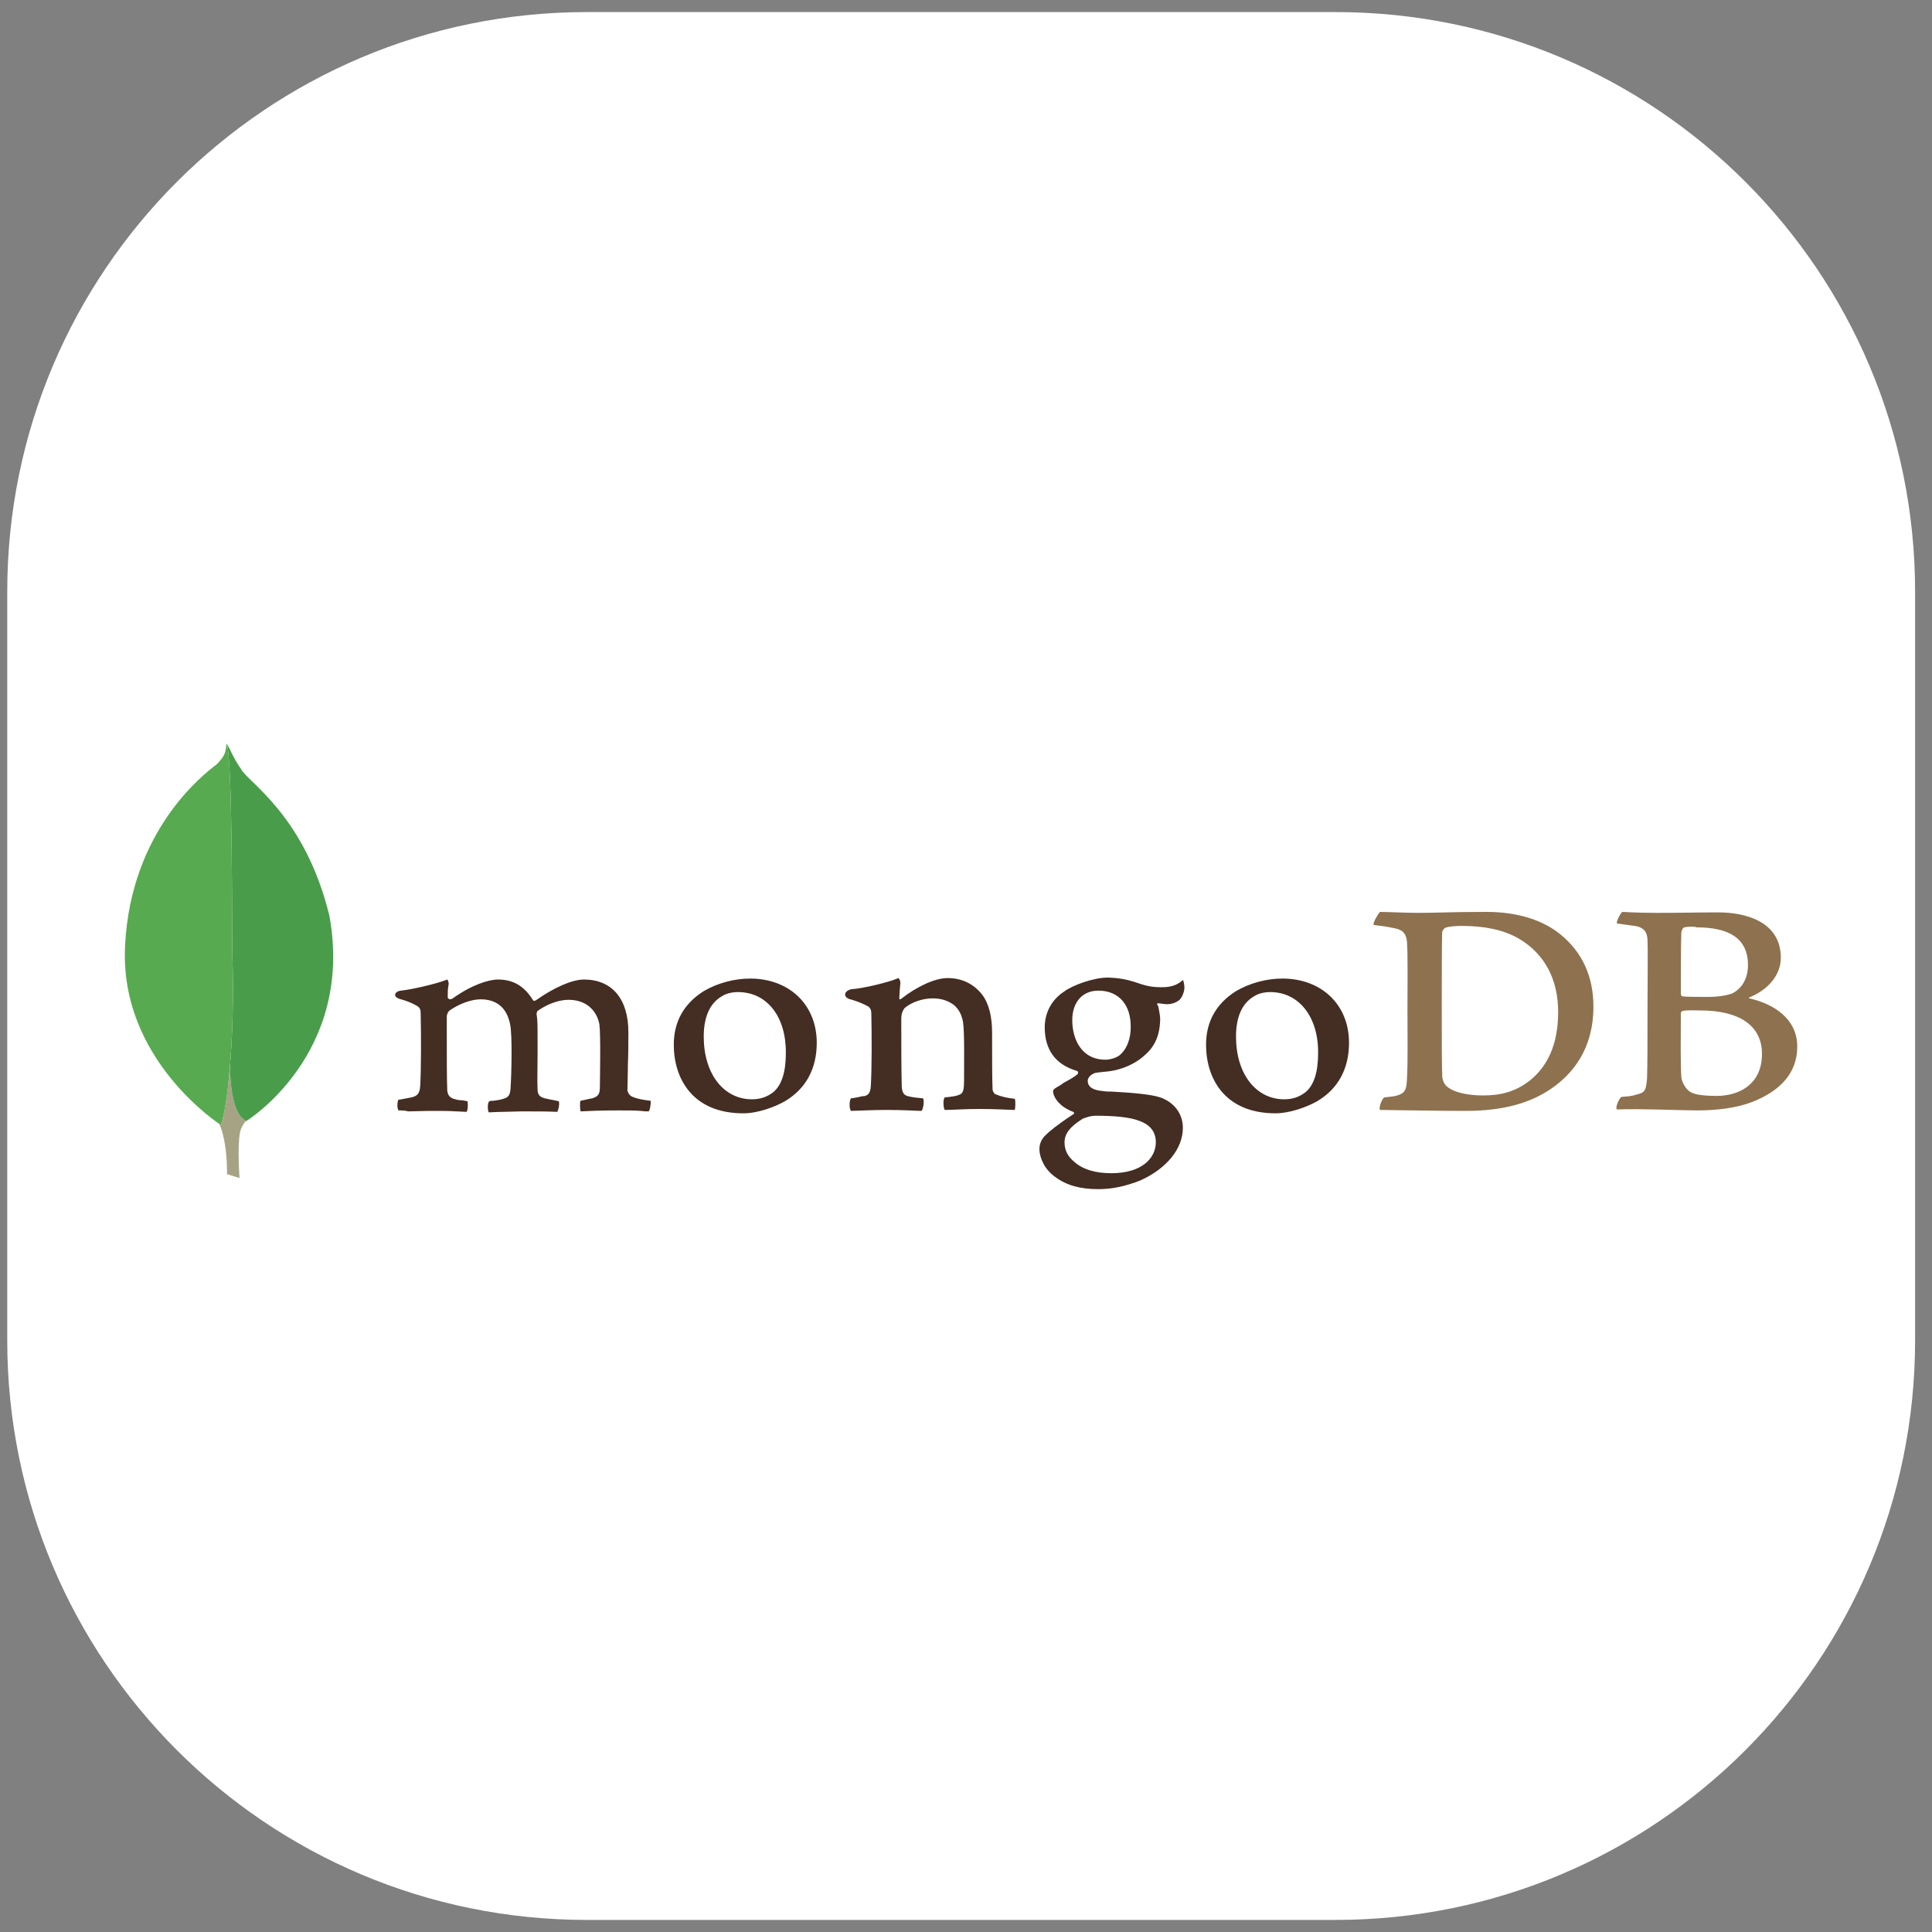 <?xml version="1.0" encoding="utf-8"?>
<!-- Generator: Adobe Illustrator 22.0.0, SVG Export Plug-In . SVG Version: 6.00 Build 0)  -->
<svg version="1.1" id="Camada_1" xmlns="http://www.w3.org/2000/svg" xmlns:xlink="http://www.w3.org/1999/xlink" x="0px" y="0px"
	 viewBox="0 0 400 400" style="enable-background:new 0 0 400 400;" xml:space="preserve">
<rect x="0" y="0" width="400" height="400" fill="#808080" stroke="none"/>
<style type="text/css">
	.st0{fill:#FFFFFF;}
	.st1{fill:#8E714E;}
	.st2{fill:#442D22;}
	.st3{fill:#A6A385;}
	.st4{fill:#499D4A;}
	.st5{fill:#58AA50;}
</style>
<path class="st0" d="M276.5,397.5h-155c-66.3,0-120-53.7-120-120v-155c0-66.3,53.7-120,120-120h155c66.3,0,120,53.7,120,120v155
	C396.5,343.8,342.8,397.5,276.5,397.5z"/>
<g>
	<g>
		<path class="st1" d="M348.7,192c-0.3,0.1-0.6,0.7-0.6,1.1c-0.1,2.3-0.1,8.5-0.1,12.8c0,0.1,0.2,0.4,0.4,0.4
			c0.9,0.1,3.2,0.1,5.1,0.1c2.7,0,4.2-0.4,5.1-0.7c2.2-1.1,3.3-3.3,3.3-5.9c0-5.7-4.2-7.8-10.6-7.8
			C350.8,191.8,349.6,191.8,348.7,192L348.7,192L348.7,192z M364.8,218.2c0-5.8-4.6-9-12.8-9c-0.4,0-3-0.1-3.6,0.1
			c-0.2,0.1-0.4,0.2-0.4,0.4c0,4.2-0.1,10.8,0.1,13.3c0.1,1.1,1,2.7,2.1,3.2c1.1,0.6,3.7,0.7,5.4,0.7
			C360.5,226.8,364.8,224.2,364.8,218.2L364.8,218.2L364.8,218.2z M335.9,188.8c0.6,0,2.5,0.2,7.3,0.2c4.6,0,8.2-0.1,12.6-0.1
			c5.4,0,12.9,1.8,12.9,9.4c0,3.7-2.8,6.7-6.5,8.2c-0.2,0.1-0.2,0.2,0,0.2c5.2,1.2,9.9,4.3,9.9,10c0,5.6-3.7,9.2-9.2,11.4
			c-3.3,1.3-7.4,1.8-11.6,1.8c-3.2,0-11.7-0.4-16.5-0.2c-0.5-0.2,0.4-2.3,0.9-2.6c1.1-0.1,2-0.1,3.2-0.5c1.7-0.4,1.9-0.9,2.1-3.3
			c0.1-2,0.1-9.3,0.1-14.5c0-7.1,0.1-11.9,0-14.2c-0.1-1.8-0.8-2.4-2.1-2.8c-1.1-0.2-2.8-0.4-4.2-0.6
			C334.5,191,335.5,189,335.9,188.8L335.9,188.8L335.9,188.8z M299.9,225.2c1.5,1.1,4.4,1.6,7.1,1.6c3.4,0,6.7-0.6,10-3.3
			c3.3-2.8,5.6-7.1,5.6-14c0-6.6-2.7-12-8.2-15.2c-3.1-1.8-7.1-2.6-11.7-2.6c-1.4,0-2.7,0.1-3.5,0.4c-0.2,0.1-0.6,0.6-0.6,0.9
			c-0.1,1.2-0.1,10.2-0.1,15.4c0,5.4,0,13,0.1,13.9C298.5,223.3,298.9,224.6,299.9,225.2L299.9,225.2L299.9,225.2z M285.7,188.8
			c1.2,0,5.7,0.2,7.9,0.2c3.9,0,6.7-0.2,14.2-0.2c6.2,0,11.5,1.6,15.2,4.6c4.6,3.7,6.9,8.8,6.9,15c0,8.8-4.3,13.9-8.6,16.9
			c-4.3,3-9.9,4.7-17.9,4.7c-4.2,0-11.6-0.1-17.6-0.2h-0.1c-0.3-0.5,0.5-2.6,1-2.6c1.6-0.2,2.1-0.2,2.9-0.5c1.3-0.5,1.6-1.1,1.7-3.3
			c0.2-4,0.1-8.9,0.1-14.4c0-3.9,0.1-11.6-0.1-14c-0.2-2-1.1-2.6-3-2.9c-0.9-0.2-2.2-0.4-3.9-0.6C284.2,191,285.4,189.1,285.7,188.8
			L285.7,188.8L285.7,188.8z"/>
		<path class="st2" d="M210.1,227.5c-1.6-0.2-2.7-0.4-4.1-1c-0.2-0.1-0.5-0.7-0.5-0.9c-0.1-2-0.1-7.9-0.1-11.8c0-3.2-0.6-5.9-2-7.8
			c-1.7-2.2-4.1-3.5-7.2-3.5c-2.7,0-6.4,1.8-9.5,4.2c-0.1,0.1-0.6,0.5-0.5-0.2c0-0.6,0.1-1.9,0.2-2.8c0.1-0.8-0.4-1.2-0.4-1.2
			c-2,0.9-7.6,2.2-9.7,2.3c-1.5,0.3-1.9,1.6-0.3,2.1h0.1c1.7,0.5,2.8,1,3.7,1.5c0.6,0.5,0.6,1.1,0.6,1.6c0.1,4.4,0.1,11.1-0.1,14.8
			c-0.1,1.5-0.5,2-1.6,2.2l0.1-0.1c-0.9,0.2-1.6,0.4-2.6,0.5c-0.4,0.4-0.4,2.2,0,2.6c0.7,0,4.3-0.2,7.3-0.2c4.1,0,6.2,0.2,7.3,0.2
			c0.4-0.5,0.6-2.2,0.3-2.6c-1.2-0.1-2.1-0.2-2.9-0.4c-1.1-0.2-1.4-0.8-1.5-2c-0.1-3.1-0.1-9.7-0.1-14.1c0-1.2,0.4-1.8,0.7-2.2
			c1.4-1.2,3.7-2,5.8-2c2,0,3.3,0.6,4.3,1.3c1.4,1.1,1.8,2.6,2,3.7c0.3,2.5,0.2,7.5,0.2,11.8c0,2.3-0.2,2.9-1.1,3.2
			c-0.4,0.2-1.6,0.4-2.9,0.5c-0.4,0.4-0.3,2.2,0,2.6c1.8,0,3.9-0.2,7.1-0.2c3.9,0,6.4,0.2,7.4,0.2
			C210.2,229.6,210.3,227.9,210.1,227.5L210.1,227.5L210.1,227.5z M227.4,205.1c-3.3,0-5.4,2.4-5.4,6.1c0,3.8,1.8,8.2,6.9,8.2
			c0.9,0,2.5-0.4,3.2-1.2c1.2-1.1,2-3.2,2-5.4C234.2,208,231.6,205.1,227.4,205.1L227.4,205.1L227.4,205.1z M226.9,231
			c-1.2,0-2.1,0.4-2.7,0.6c-2.6,1.6-3.8,3.1-3.8,4.9c0,1.7,0.7,3,2.2,4.2c1.8,1.5,4.3,2.2,7.5,2.2c6.4,0,9.2-3.2,9.2-6.4
			c0-2.2-1.2-3.7-3.6-4.5C233.9,231.3,230.7,231,226.9,231L226.9,231L226.9,231z M227.4,246.2c-3.8,0-6.6-0.8-8.9-2.5
			c-2.3-1.6-3.3-4.1-3.3-5.8c0-0.5,0.1-1.8,1.3-2.9c0.7-0.7,2.2-2,5.7-4.3c0.1-0.1,0.2-0.1,0.2-0.2s-0.1-0.2-0.2-0.3
			c-2.9-1.1-3.8-2.8-4.1-3.7v-0.1c-0.1-0.4-0.2-0.7,0.4-1.1c0.4-0.3,1.1-0.6,1.7-1.1c1.1-0.6,2.2-1.2,2.9-1.8
			c0.1-0.1,0.1-0.2,0.1-0.4s-0.1-0.2-0.3-0.3c-4.4-1.3-6.6-4.4-6.6-9c0-3,1.4-5.7,4-7.4c1.7-1.3,6.1-2.9,9-2.9h0.2
			c2.9,0.1,4.6,0.6,6.9,1.4c1.3,0.4,2.4,0.6,4.1,0.6c2.4,0,3.5-0.7,4.4-1.5c0.1,0.1,0.2,0.4,0.3,1.2c0.1,0.8-0.2,1.9-0.8,2.7
			c-0.5,0.6-1.6,1.1-2.7,1.1h-0.3c-1.1-0.1-1.6-0.2-1.6-0.2l-0.2,0.1c-0.1,0.1,0,0.2,0.1,0.4l0.1,0.1c0.1,0.5,0.4,2.1,0.4,2.5
			c0,4.8-2.1,6.9-4.2,8.5c-2.1,1.5-4.6,2.4-7.3,2.6c-0.1,0-0.3,0-0.9,0.1c-0.3,0-0.8,0.1-0.8,0.1h-0.1c-0.5,0.1-1.7,0.7-1.7,1.7
			c0,0.9,0.6,1.9,3.2,2.1c0.6,0.1,1.1,0.1,1.7,0.1c3.6,0.2,8,0.5,10.1,1.2c2.9,1,4.7,3.4,4.7,6.3c0,4.3-3.3,8.4-8.8,10.9
			C233,245.6,230.3,246.2,227.4,246.2L227.4,246.2L227.4,246.2z M263,205.4c-1.3,0-2.5,0.3-3.4,0.9c-2.4,1.4-3.7,4.2-3.7,8.3
			c0,7.7,4.1,13,10,13c1.7,0,3.1-0.5,4.3-1.4c1.8-1.4,2.7-4.2,2.7-8.1C273,210.5,268.9,205.4,263,205.4L263,205.4L263,205.4z
			 M264.1,230.5c-10.6,0-14.4-7.3-14.4-14.2c0-4.8,2.1-8.5,6.2-11.1c2.9-1.7,6.4-2.6,9.6-2.6c8.1,0,13.8,5.4,13.8,13.3
			c0,5.3-2.2,9.5-6.6,12.1C270.6,229.2,267,230.5,264.1,230.5L264.1,230.5L264.1,230.5z M152.8,205.4c-1.3,0-2.5,0.3-3.4,0.9
			c-2.4,1.4-3.7,4.2-3.7,8.3c0,7.7,4.1,13,10,13c1.7,0,3.1-0.5,4.3-1.4c1.8-1.4,2.7-4.2,2.7-8.1
			C162.8,210.5,158.8,205.4,152.8,205.4L152.8,205.4L152.8,205.4z M153.9,230.5c-10.6,0-14.4-7.3-14.4-14.2c0-4.8,2.1-8.5,6.2-11.1
			c2.9-1.7,6.4-2.6,9.6-2.6c8.1,0,13.8,5.4,13.8,13.3c0,5.3-2.2,9.5-6.6,12.1C160.4,229.2,156.9,230.5,153.9,230.5L153.9,230.5
			L153.9,230.5z M82.5,229.9c-0.1-0.2-0.3-0.7-0.2-1.3c0-0.5,0.1-0.8,0.2-0.9c1.3-0.2,2-0.4,2.7-0.5c1.3-0.3,1.7-0.9,1.8-2.4
			c0.2-3.5,0.2-10.2,0.1-14.8v-0.1c0-0.5,0-1.2-0.7-1.6c-1-0.6-2.2-1.1-3.7-1.5c-0.6-0.2-0.9-0.5-0.9-0.8c0-0.4,0.4-0.8,1.2-0.9
			c2.1-0.2,7.4-1.4,9.6-2.3c0.1,0.1,0.3,0.5,0.3,0.9l-0.1,0.6c-0.1,0.6-0.1,1.4-0.1,2.2c0,0.2,0.3,0.4,0.5,0.4
			c0.1,0,0.3-0.1,0.4-0.1c4-2.9,7.6-4,9.5-4c3.1,0,5.4,1.3,7.2,4.2c0.1,0.2,0.2,0.2,0.4,0.2c0.1,0,0.3-0.1,0.4-0.2
			c3.7-2.6,7.4-4.2,9.8-4.2c5.8,0,9.2,4,9.2,10.9c0,1.9,0,4.4-0.1,6.7c0,2-0.1,3.9-0.1,5.3c0,0.3,0.4,1.2,1.1,1.4
			c0.9,0.4,2.1,0.6,3.6,0.8h0.1c0.1,0.4-0.1,1.9-0.4,2.2c-0.4,0-0.9,0-1.6-0.1c-1.2-0.1-2.9-0.1-4.7-0.1c-3.9,0-5.9,0.1-7.8,0.2
			c-0.1-0.5-0.2-1.9,0-2.2c1.1-0.2,1.7-0.4,2.4-0.5c1.3-0.4,1.6-0.9,1.6-2.4c0-1.1,0.2-10.6-0.1-12.9c-0.4-2.3-2.2-5.1-6.4-5.1
			c-1.6,0-4,0.6-6.4,2.3c-0.1,0.1-0.2,0.4-0.2,0.6v0.1c0.2,1.2,0.2,2.6,0.2,4.8v3.8c0,2.6-0.1,5.1,0,7c0,1.3,0.8,1.6,1.5,1.8
			c0.4,0.1,0.6,0.1,0.9,0.2c0.6,0.1,1.1,0.2,2,0.4c0.1,0.2,0.1,1-0.1,1.6c-0.1,0.4-0.2,0.5-0.2,0.6c-2.1-0.1-4.3-0.1-7.5-0.1
			c-0.9,0-2.6,0.1-3.9,0.1c-1.1,0-2.2,0.1-2.8,0.1c-0.1-0.1-0.2-0.5-0.2-1.2c0-0.5,0.1-0.9,0.3-1.1c0.3-0.1,0.6-0.1,0.9-0.1
			c0.7-0.1,1.4-0.2,2-0.4c1.1-0.3,1.4-0.8,1.5-2.1c0.2-2.9,0.4-11.3-0.1-13.4c-0.7-3.4-2.8-5.1-6.1-5.1c-1.9,0-4.4,0.9-6.4,2.3
			c-0.3,0.2-0.6,0.8-0.6,1.3v3.5c0,4.2,0,9.5,0.1,11.8c0.1,0.7,0.3,1.5,1.7,1.8c0.3,0.1,0.8,0.2,1.4,0.2l1.1,0.2
			c0.1,0.4,0.1,1.8-0.2,2.2c-0.6,0-1.4-0.1-2.2-0.1c-1.3-0.1-3-0.1-4.9-0.1c-2.2,0-3.7,0.1-5,0.1C83.9,229.9,83.2,229.9,82.5,229.9
			L82.5,229.9L82.5,229.9z"/>
		<g>
			<path class="st0" d="M49.6,243.9l-2.6-0.8c0,0,0.3-12.2-4.4-13.1c-3.1-3.4,0.5-143.9,11.7-0.5c0,0-3.9,1.8-4.6,4.9
				C49.1,237.5,49.6,243.9,49.6,243.9L49.6,243.9L49.6,243.9z"/>
			<path class="st3" d="M49.6,243.9l-2.6-0.8c0,0,0.3-12.2-4.4-13.1c-3.1-3.4,0.5-143.9,11.7-0.5c0,0-3.9,1.8-4.6,4.9
				C49.1,237.5,49.6,243.9,49.6,243.9L49.6,243.9L49.6,243.9z"/>
			<path class="st0" d="M51,232.1c0,0,22.4-13.8,17.2-42.5c-5.1-20.9-17-27.7-18.3-30.4c-1.4-1.9-2.8-5.1-2.8-5.1l0.9,58.1
				C48,212.2,46,229.9,51,232.1"/>
			<path class="st4" d="M51,232.1c0,0,22.4-13.8,17.2-42.5c-5.1-20.9-17-27.7-18.3-30.4c-1.4-1.9-2.8-5.1-2.8-5.1l0.9,58.1
				C48,212.2,46,229.9,51,232.1"/>
			<path class="st0" d="M45.7,232.9c0,0-21.1-13.5-19.8-37.2c1.2-23.7,16.1-35.3,18.9-37.4c1.9-1.9,1.9-2.6,2.1-4.4
				c1.3,2.6,1.1,39.4,1.2,43.7C48.7,214.2,47.1,229.7,45.7,232.9L45.7,232.9L45.7,232.9z"/>
			<path class="st5" d="M45.7,232.9c0,0-21.1-13.5-19.8-37.2c1.2-23.7,16.1-35.3,18.9-37.4c1.9-1.9,1.9-2.6,2.1-4.4
				c1.3,2.6,1.1,39.4,1.2,43.7C48.7,214.2,47.1,229.7,45.7,232.9L45.7,232.9L45.7,232.9z"/>
		</g>
	</g>
</g>
</svg>
